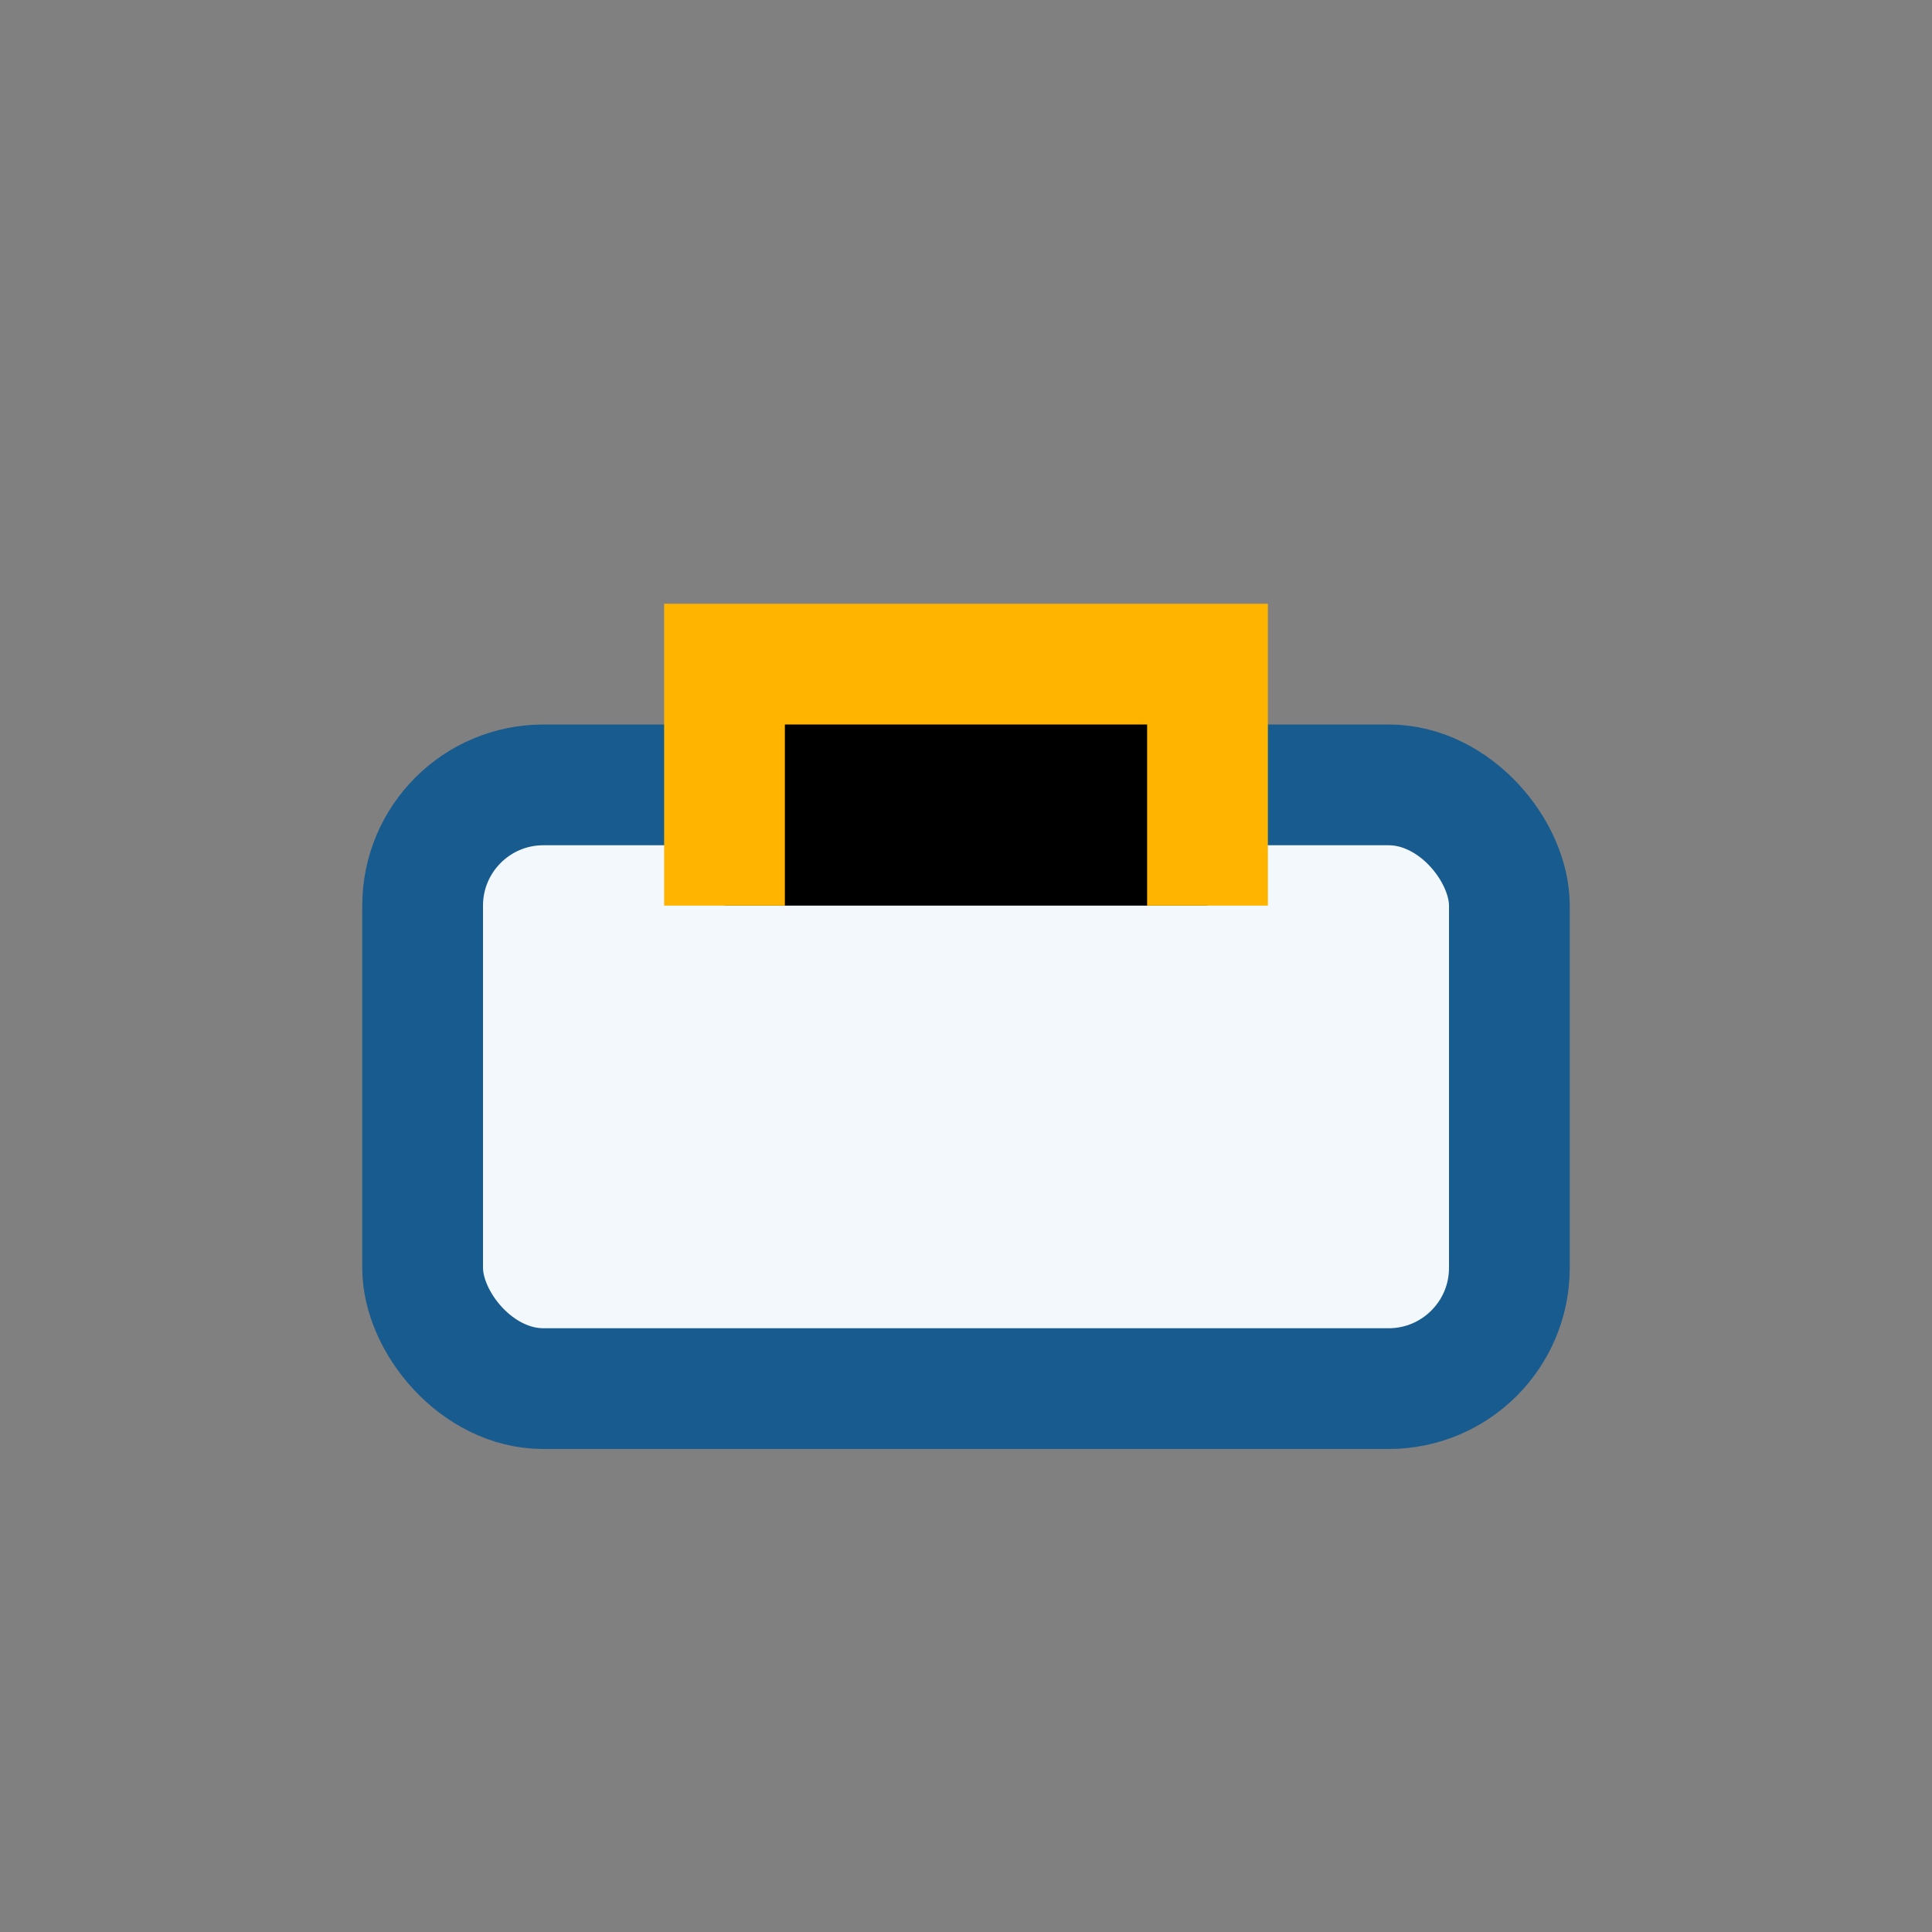 <?xml version="1.0" encoding="UTF-8"?>
<svg xmlns="http://www.w3.org/2000/svg" width="32" height="32" viewBox="0 0 32 32"><rect x="0" y="0" width="32" height="32" fill="#808080" stroke="none"/><rect x="7" y="13" width="18" height="10" rx="2" fill="#F2F8FB" stroke="#185B8F" stroke-width="2"/><path d="M12 15v-4h8v4" stroke="#FFB400" stroke-width="2"/></svg>